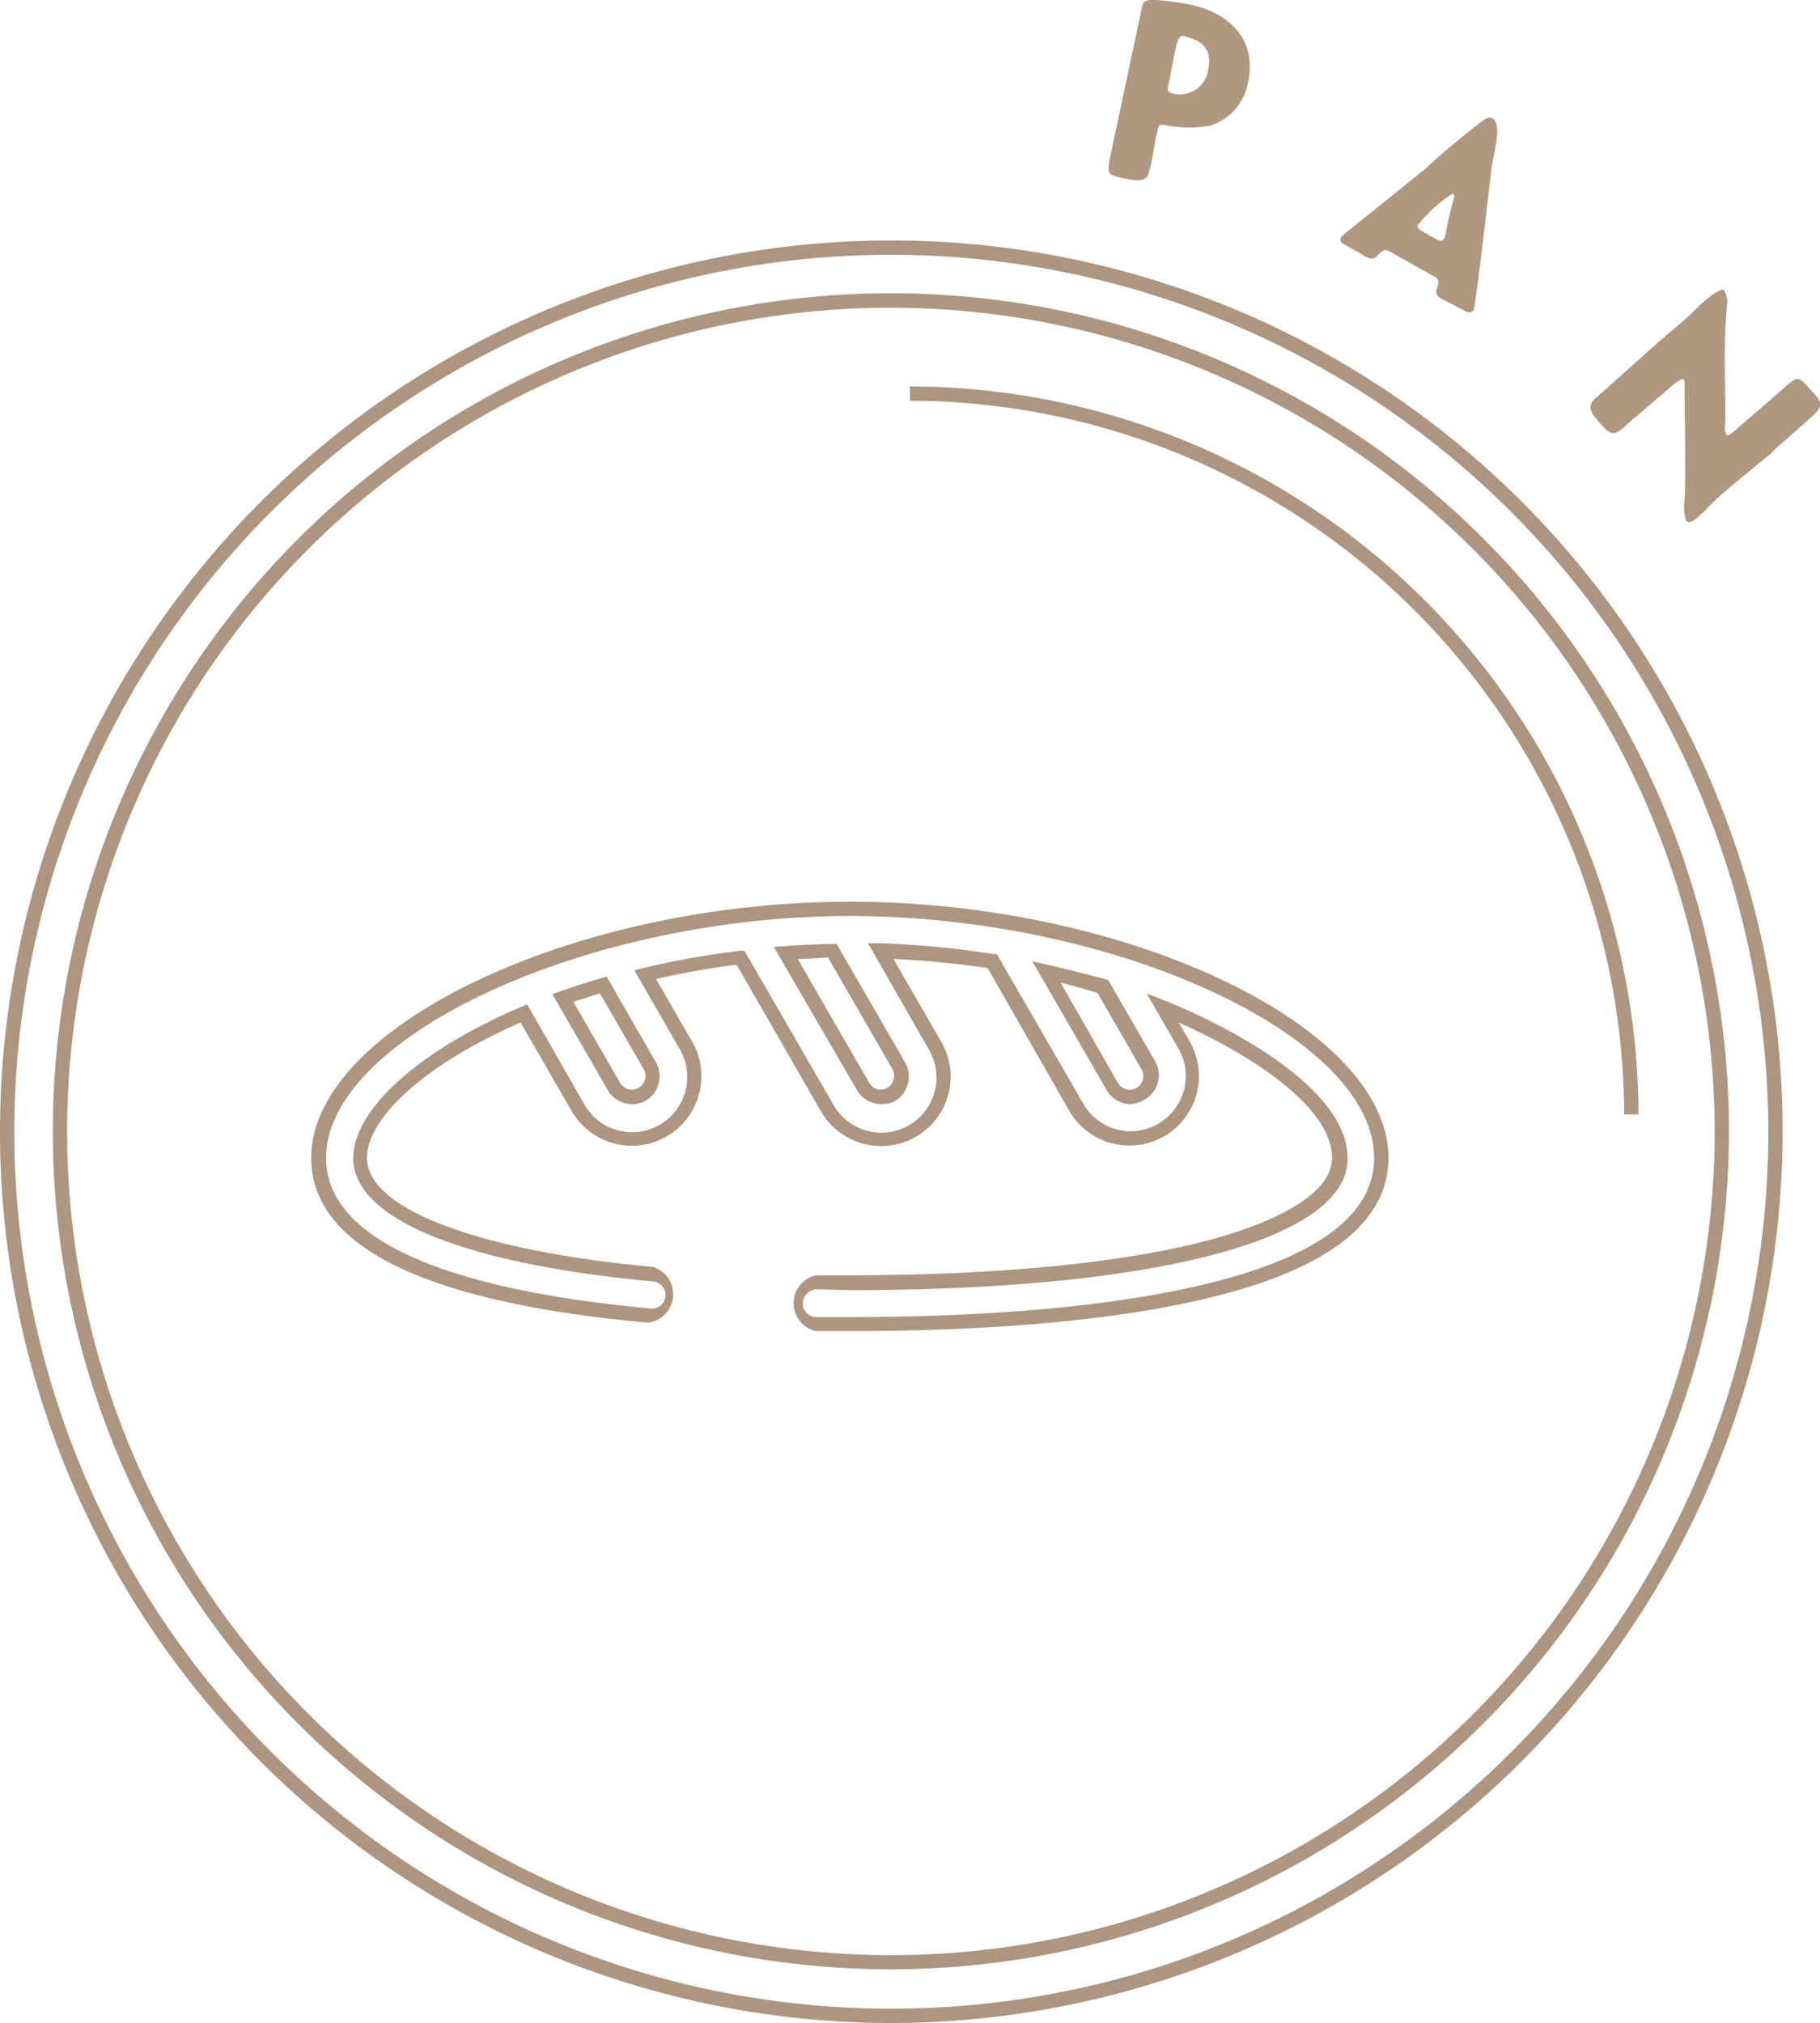 <svg xmlns="http://www.w3.org/2000/svg" viewBox="0 0 127.15 141.34"><defs><style>.cls-1{fill:#ad9580;}.cls-2{fill:#af9780;}</style></defs><title>pan-icon</title><g id="Layer_2" data-name="Layer 2"><g id="Capa_1" data-name="Capa 1"><path class="cls-1" d="M62.25,137.59a58.55,58.55,0,1,1,58.54-58.54A58.61,58.61,0,0,1,62.25,137.59Zm0-116.09a57.55,57.55,0,1,0,57.54,57.55A57.61,57.61,0,0,0,62.25,21.5Z"/><path class="cls-1" d="M114.47,77.86h-1A50,50,0,0,0,63.57,28V27A51,51,0,0,1,114.47,77.86Z"/><path class="cls-1" d="M62.27,141.34a62.27,62.27,0,1,1,62.27-62.27A62.34,62.34,0,0,1,62.27,141.34Zm0-123.54a61.27,61.27,0,1,0,61.27,61.27A61.34,61.34,0,0,0,62.27,17.8Z"/><path class="cls-1" d="M59.38,93,57,93a2,2,0,0,1,0-3.9h2.32c10.05,0,18.55-.8,24.58-2.31,2.76-.69,9.16-2.65,9.16-5.89,0-3.74-6.21-7.47-10.71-9.46l.76,1.32a4.86,4.86,0,0,1-1.78,6.63,4.86,4.86,0,0,1-6.63-1.78L69,67.64A63.4,63.4,0,0,0,62.42,67l3.34,5.79a4.85,4.85,0,0,1-5.47,7.11,4.84,4.84,0,0,1-2.94-2.26L51.46,67.4c-1.9.24-3.79.58-5.63,1l2.52,4.37a4.79,4.79,0,0,1,.48,3.68,4.85,4.85,0,0,1-8.89,1.17l-3.57-6.18C29.93,74.24,25.64,78,25.64,80.9c0,3.55,7.67,6.47,20,7.62a2,2,0,0,1-.36,3.89h0C29.66,91,21.74,87.07,21.74,80.9,21.74,71.82,39.82,63.11,59,63h.43C78.73,63,97,71.69,97,80.9c0,4.4-4.07,7.66-12.11,9.67C78.58,92.17,69.75,93,59.38,93Zm-2.29-2.92a1,1,0,0,0-1,.94.94.94,0,0,0,.94,1l2.33,0c10.29,0,19-.83,25.29-2.41C92.2,87.71,96,84.78,96,80.9,96,72.37,77.87,64,59.38,64H59c-18.28.12-36.22,8.49-36.22,16.91,0,5.49,7.83,9.13,22.64,10.51a.95.95,0,1,0,.18-1.89c-13.3-1.25-20.92-4.39-20.92-8.62,0-3.39,4.61-7.54,11.75-10.57l.4-.17,4,7a3.83,3.83,0,0,0,5.26,1.41,3.86,3.86,0,0,0,1.41-5.26l-3.19-5.54.65-.15a59.75,59.75,0,0,1,6.72-1.2l.33,0,6.23,10.78a3.85,3.85,0,1,0,6.67-3.85L60.64,65.9l.91,0a64.57,64.57,0,0,1,7.85.76l.24,0,6,10.38A3.88,3.88,0,0,0,78,78.91a3.86,3.86,0,0,0,4.33-5.65l-2.22-3.85,1.34.53c1.3.51,12.7,5.2,12.7,11,0,3.61-5.39,5.73-9.91,6.86-6.11,1.53-14.7,2.34-24.83,2.34ZM79,77.14a1.79,1.79,0,0,1-.51-.07,1.93,1.93,0,0,1-1.18-.91l-5.19-9,1.11.25c1.34.31,2.69.66,4,1l.19.06,3.28,5.68a1.92,1.92,0,0,1,.19,1.48,2,2,0,0,1-.91,1.19h0A2,2,0,0,1,79,77.14ZM74.1,68.66l4,7a1,1,0,0,0,.58.45,1,1,0,0,0,.72-.1h0a.92.92,0,0,0,.44-.58.91.91,0,0,0-.09-.72l-3.08-5.34C75.85,69.12,75,68.88,74.1,68.66ZM61.56,77.14a1.79,1.79,0,0,1-.51-.07,1.93,1.93,0,0,1-1.18-.91l-5.81-10,.8-.06c1.09-.08,2.2-.13,3.29-.15h.3l4.8,8.31a2,2,0,0,1-.72,2.67h0A2,2,0,0,1,61.56,77.14ZM55.73,67l5,8.66a1,1,0,0,0,.58.45A1,1,0,0,0,62,76h0a1,1,0,0,0,.35-1.3l-4.5-7.8C57.16,66.93,56.44,67,55.73,67ZM44.15,77.14a1.79,1.79,0,0,1-.51-.07,1.93,1.93,0,0,1-1.18-.91l-3.87-6.7.56-.2c.94-.33,1.9-.64,2.86-.92l.37-.11,3.45,6a2,2,0,0,1-.71,2.67h0A2,2,0,0,1,44.15,77.14ZM40.06,70l3.26,5.65a1,1,0,0,0,.58.45,1,1,0,0,0,.72-.1h0a.92.92,0,0,0,.44-.58.91.91,0,0,0-.09-.72l-3.06-5.3C41.29,69.6,40.67,69.8,40.06,70Z"/><path class="cls-2" d="M80.77,0a20.2,20.2,0,0,1,2.41.33c2.56.54,4.71,2.35,4,5.46a3.86,3.86,0,0,1-2.67,3,9,9,0,0,1-3.19-.06c-.46-.06-.34.07-.55.8L80.51,11c-.08.39-.16.78-.28,1.17-.17.56-1,.44-1.56.32-1.23-.27-1.39-.21-1.11-1.53L79.77.56C79.86.14,80-.06,80.77,0Zm.81,6.13c-.06.27.16.37.46.43A2,2,0,0,0,84.4,4.93c.33-1.56-.48-2.14-1.72-2.41-.31-.06-.44.37-.54.84s-.16.74-.43,2.2Z"/><path class="cls-2" d="M101.65,21.36l-1-.52c-.8-.44.3-1.11-.41-1.5l-3.13-1.75c-.31-.18-.4-.2-.86.24-.25.35-.57.26-.85.1s-.26-.16-.37-.23l-1.13-.63c-.22-.12-.32-.28-.22-.47a1.31,1.31,0,0,1,.29-.29l5.7-4.59c1.14-1.09,2.45-2.14,3.73-3.15.25-.18.6-.45.86-.31.77.43,0,2.66-.1,3.83-1,8.71-1.18,9.54-1.22,9.6s-.28.25-.66,0Zm-1.32-4.66c.44.25.48.09.63-.18a28.34,28.34,0,0,1,.65-2.79.3.3,0,0,0-.13-.2,9.59,9.59,0,0,0-2.41,2.18c-.13.22.09.34.71.69Z"/><path class="cls-2" d="M120.06,34.74c-.5.44-.94.95-1.44,1.39-.31.28-.62.47-.81.26a3,3,0,0,1-.12-1.45c.1-2.66,0-5.18,0-7.85,0-.11,0-.48-.06-.59s-.58.25-.76.4c-1.2,1.06-2.26,1.92-3.48,3-.75.66-1,.38-1.82-.58-.42-.47-.71-1-.11-1.49,1.48-1.3,2.69-2.41,4.16-3.71.74-.66,1.66-1.41,2.37-2.05.36-.31.65-.68,1.05-1s1.2-1,1.42-.79a1.74,1.74,0,0,1,.21.87c-.3,2.76-.1,5.77-.14,8.5a1.31,1.31,0,0,0,.06.71c.15.18.5-.18.75-.4,1.2-1.05,2.36-2,3.55-3.08.66-.58.83-.52,1.37.09,1.27,1.45,1.4,1.19-.78,3.12-.83.72-1.75,1.53-1.72,1.56C122.51,32.68,121.26,33.68,120.06,34.74Z"/></g></g></svg>